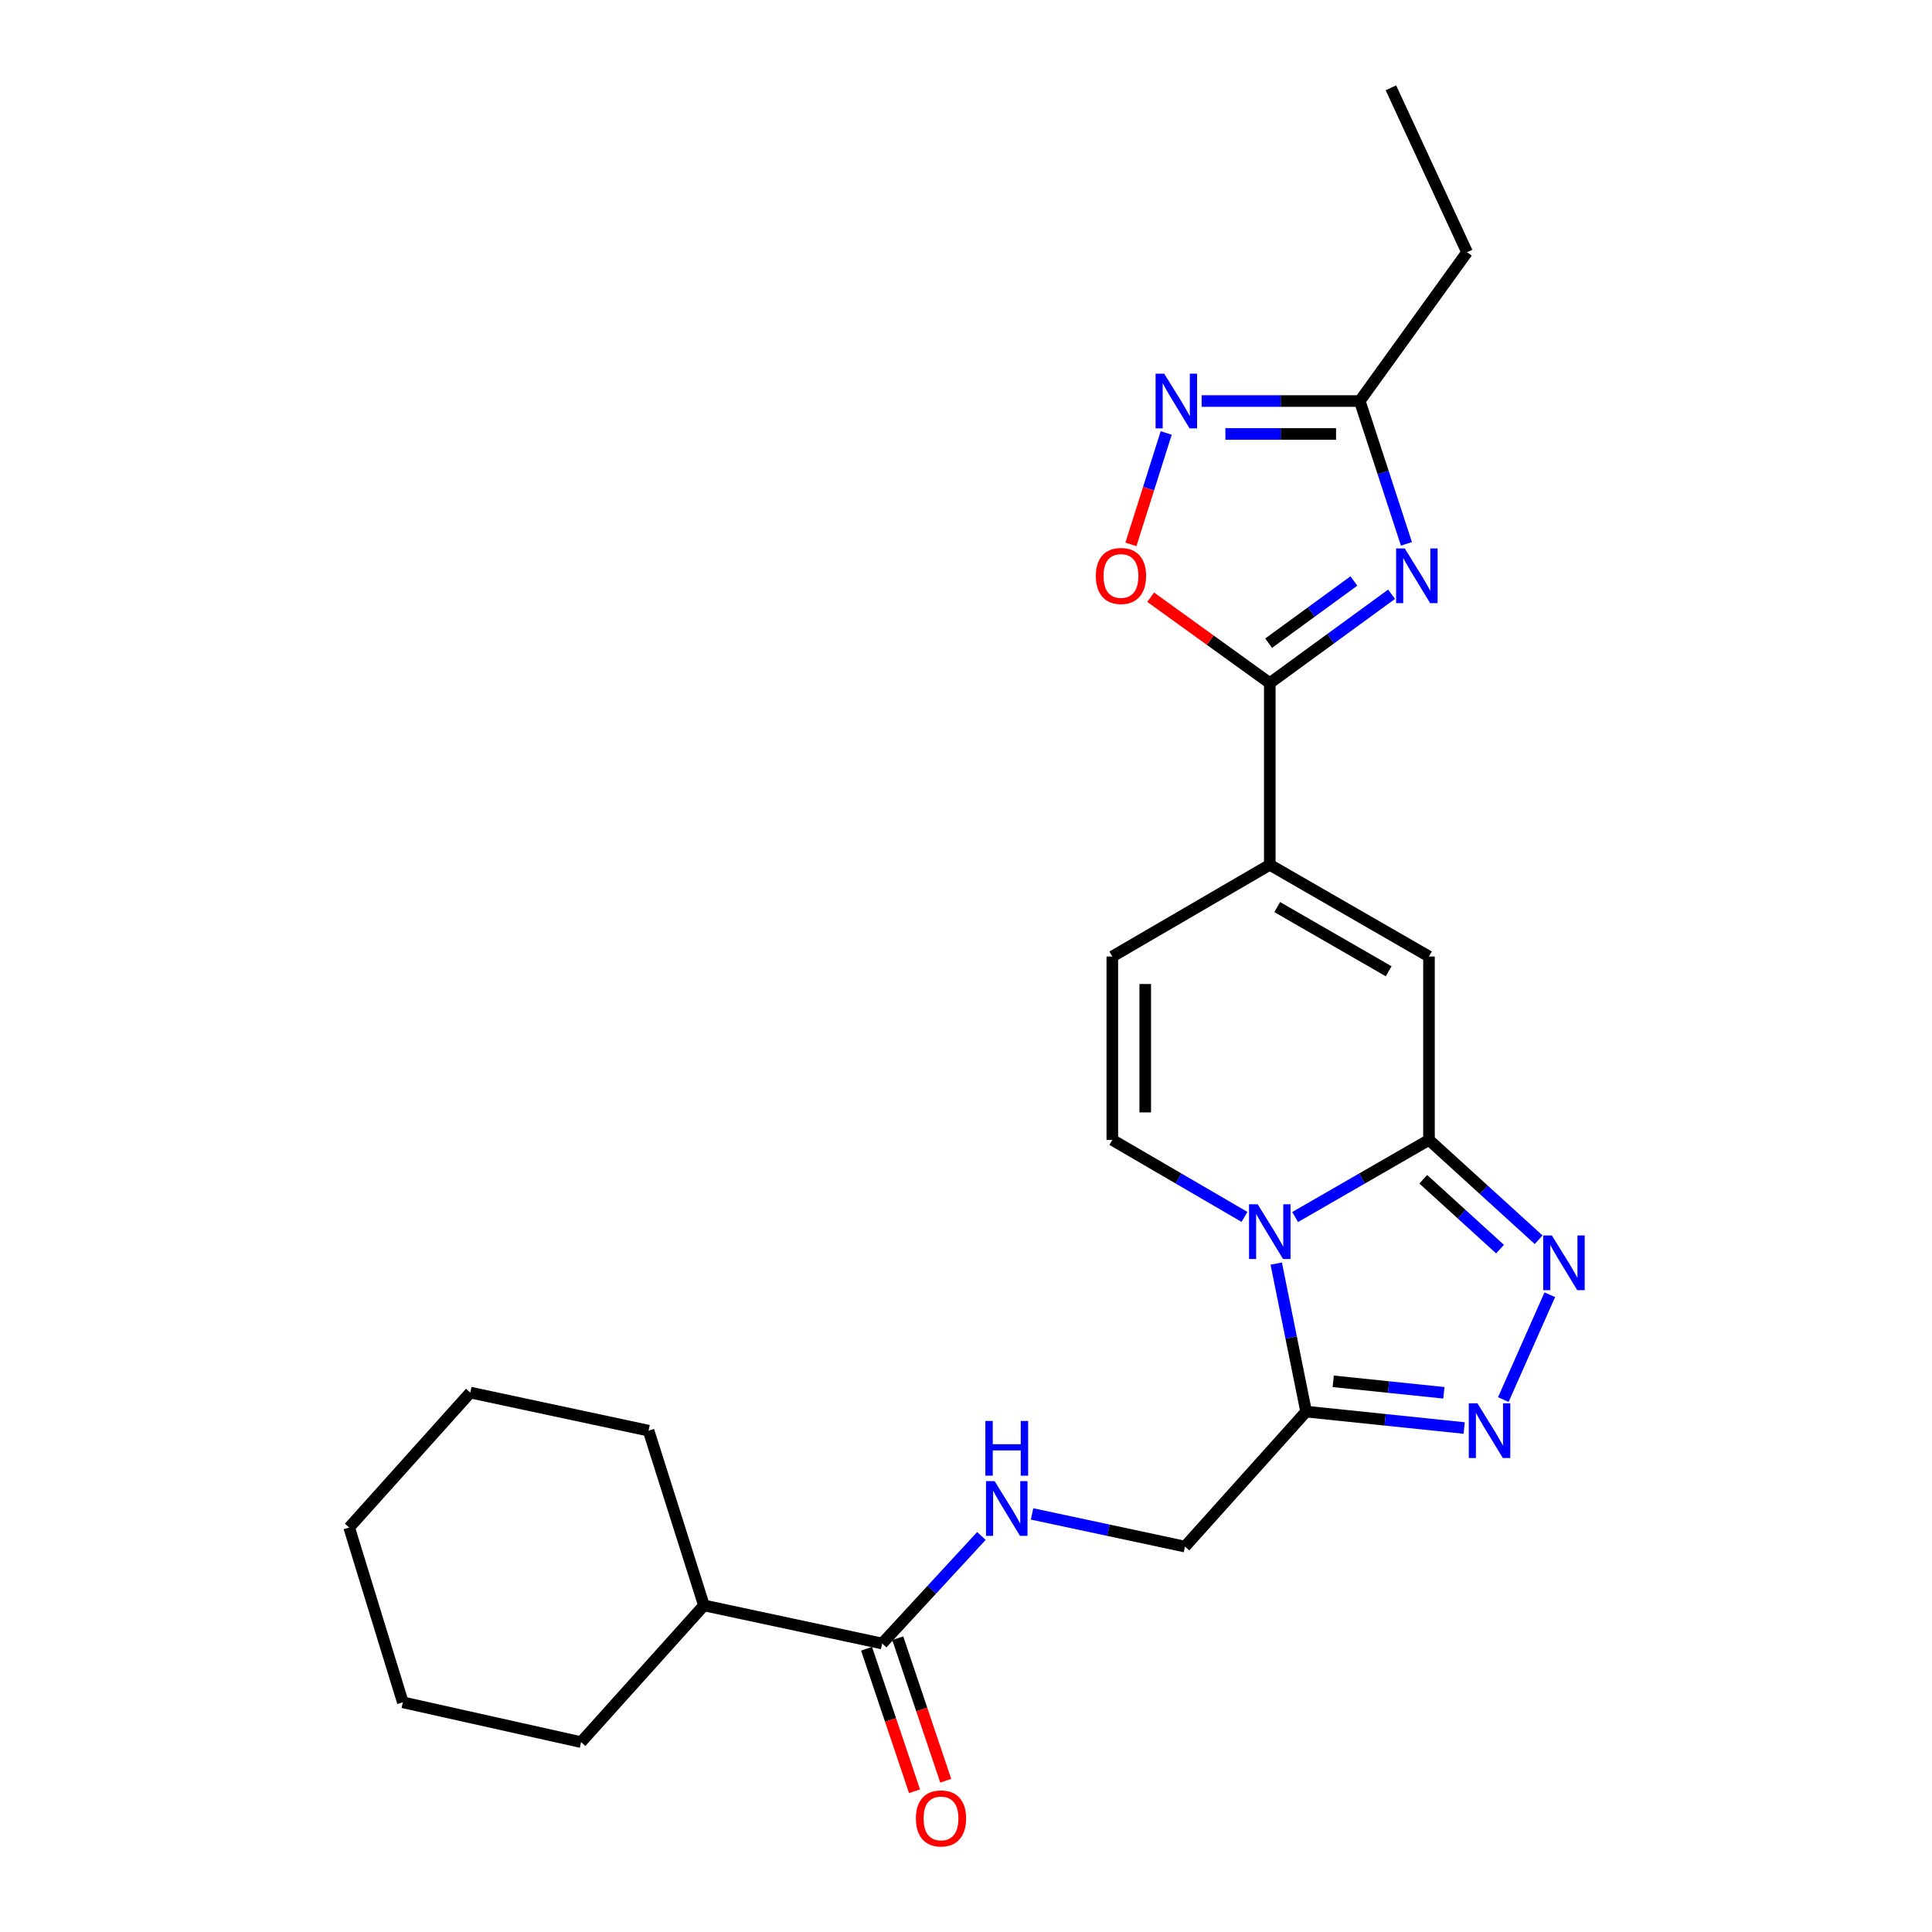 <?xml version='1.0' encoding='iso-8859-1'?>
<svg version='1.1' baseProfile='full'
              xmlns='http://www.w3.org/2000/svg'
                      xmlns:rdkit='http://www.rdkit.org/xml'
                      xmlns:xlink='http://www.w3.org/1999/xlink'
                  xml:space='preserve'
width='1000px' height='1000px' viewBox='0 0 1000 1000'>
<!-- END OF HEADER -->
<rect style='opacity:1.0;fill:#FFFFFF;stroke:none' width='1000' height='1000' x='0' y='0'> </rect>
<path class='bond-0' d='M 670.353,629.936 L 704.996,609.979' style='fill:none;fill-rule:evenodd;stroke:#0000FF;stroke-width:6px;stroke-linecap:butt;stroke-linejoin:miter;stroke-opacity:1' />
<path class='bond-0' d='M 704.996,609.979 L 739.639,590.023' style='fill:none;fill-rule:evenodd;stroke:#000000;stroke-width:6px;stroke-linecap:butt;stroke-linejoin:miter;stroke-opacity:1' />
<path class='bond-1' d='M 660.574,654.029 L 668.308,692.336' style='fill:none;fill-rule:evenodd;stroke:#0000FF;stroke-width:6px;stroke-linecap:butt;stroke-linejoin:miter;stroke-opacity:1' />
<path class='bond-1' d='M 668.308,692.336 L 676.042,730.644' style='fill:none;fill-rule:evenodd;stroke:#000000;stroke-width:6px;stroke-linecap:butt;stroke-linejoin:miter;stroke-opacity:1' />
<path class='bond-2' d='M 644.138,629.864 L 609.935,609.943' style='fill:none;fill-rule:evenodd;stroke:#0000FF;stroke-width:6px;stroke-linecap:butt;stroke-linejoin:miter;stroke-opacity:1' />
<path class='bond-2' d='M 609.935,609.943 L 575.732,590.023' style='fill:none;fill-rule:evenodd;stroke:#000000;stroke-width:6px;stroke-linecap:butt;stroke-linejoin:miter;stroke-opacity:1' />
<path class='bond-3' d='M 739.639,590.023 L 768.021,615.858' style='fill:none;fill-rule:evenodd;stroke:#000000;stroke-width:6px;stroke-linecap:butt;stroke-linejoin:miter;stroke-opacity:1' />
<path class='bond-3' d='M 768.021,615.858 L 796.402,641.693' style='fill:none;fill-rule:evenodd;stroke:#0000FF;stroke-width:6px;stroke-linecap:butt;stroke-linejoin:miter;stroke-opacity:1' />
<path class='bond-3' d='M 736.68,610.378 L 756.547,628.463' style='fill:none;fill-rule:evenodd;stroke:#000000;stroke-width:6px;stroke-linecap:butt;stroke-linejoin:miter;stroke-opacity:1' />
<path class='bond-3' d='M 756.547,628.463 L 776.414,646.547' style='fill:none;fill-rule:evenodd;stroke:#0000FF;stroke-width:6px;stroke-linecap:butt;stroke-linejoin:miter;stroke-opacity:1' />
<path class='bond-4' d='M 739.639,590.023 L 739.639,495.082' style='fill:none;fill-rule:evenodd;stroke:#000000;stroke-width:6px;stroke-linecap:butt;stroke-linejoin:miter;stroke-opacity:1' />
<path class='bond-5' d='M 720.274,307.586 L 688.755,330.578' style='fill:none;fill-rule:evenodd;stroke:#0000FF;stroke-width:6px;stroke-linecap:butt;stroke-linejoin:miter;stroke-opacity:1' />
<path class='bond-5' d='M 688.755,330.578 L 657.236,353.571' style='fill:none;fill-rule:evenodd;stroke:#000000;stroke-width:6px;stroke-linecap:butt;stroke-linejoin:miter;stroke-opacity:1' />
<path class='bond-5' d='M 700.773,300.713 L 678.71,316.808' style='fill:none;fill-rule:evenodd;stroke:#0000FF;stroke-width:6px;stroke-linecap:butt;stroke-linejoin:miter;stroke-opacity:1' />
<path class='bond-5' d='M 678.71,316.808 L 656.646,332.903' style='fill:none;fill-rule:evenodd;stroke:#000000;stroke-width:6px;stroke-linecap:butt;stroke-linejoin:miter;stroke-opacity:1' />
<path class='bond-6' d='M 727.965,281.493 L 715.886,244.532' style='fill:none;fill-rule:evenodd;stroke:#0000FF;stroke-width:6px;stroke-linecap:butt;stroke-linejoin:miter;stroke-opacity:1' />
<path class='bond-6' d='M 715.886,244.532 L 703.807,207.571' style='fill:none;fill-rule:evenodd;stroke:#000000;stroke-width:6px;stroke-linecap:butt;stroke-linejoin:miter;stroke-opacity:1' />
<path class='bond-7' d='M 802.173,670.155 L 778.114,724.418' style='fill:none;fill-rule:evenodd;stroke:#0000FF;stroke-width:6px;stroke-linecap:butt;stroke-linejoin:miter;stroke-opacity:1' />
<path class='bond-8' d='M 657.236,353.571 L 657.236,447.612' style='fill:none;fill-rule:evenodd;stroke:#000000;stroke-width:6px;stroke-linecap:butt;stroke-linejoin:miter;stroke-opacity:1' />
<path class='bond-9' d='M 657.236,353.571 L 626.411,331.344' style='fill:none;fill-rule:evenodd;stroke:#000000;stroke-width:6px;stroke-linecap:butt;stroke-linejoin:miter;stroke-opacity:1' />
<path class='bond-9' d='M 626.411,331.344 L 595.586,309.118' style='fill:none;fill-rule:evenodd;stroke:#FF0000;stroke-width:6px;stroke-linecap:butt;stroke-linejoin:miter;stroke-opacity:1' />
<path class='bond-10' d='M 676.042,730.644 L 716.949,734.891' style='fill:none;fill-rule:evenodd;stroke:#000000;stroke-width:6px;stroke-linecap:butt;stroke-linejoin:miter;stroke-opacity:1' />
<path class='bond-10' d='M 716.949,734.891 L 757.856,739.138' style='fill:none;fill-rule:evenodd;stroke:#0000FF;stroke-width:6px;stroke-linecap:butt;stroke-linejoin:miter;stroke-opacity:1' />
<path class='bond-10' d='M 690.075,714.964 L 718.71,717.937' style='fill:none;fill-rule:evenodd;stroke:#000000;stroke-width:6px;stroke-linecap:butt;stroke-linejoin:miter;stroke-opacity:1' />
<path class='bond-10' d='M 718.71,717.937 L 747.345,720.91' style='fill:none;fill-rule:evenodd;stroke:#0000FF;stroke-width:6px;stroke-linecap:butt;stroke-linejoin:miter;stroke-opacity:1' />
<path class='bond-11' d='M 676.042,730.644 L 613.345,800.509' style='fill:none;fill-rule:evenodd;stroke:#000000;stroke-width:6px;stroke-linecap:butt;stroke-linejoin:miter;stroke-opacity:1' />
<path class='bond-12' d='M 657.236,447.612 L 575.732,495.082' style='fill:none;fill-rule:evenodd;stroke:#000000;stroke-width:6px;stroke-linecap:butt;stroke-linejoin:miter;stroke-opacity:1' />
<path class='bond-13' d='M 657.236,447.612 L 739.639,495.082' style='fill:none;fill-rule:evenodd;stroke:#000000;stroke-width:6px;stroke-linecap:butt;stroke-linejoin:miter;stroke-opacity:1' />
<path class='bond-13' d='M 661.088,469.502 L 718.77,502.731' style='fill:none;fill-rule:evenodd;stroke:#000000;stroke-width:6px;stroke-linecap:butt;stroke-linejoin:miter;stroke-opacity:1' />
<path class='bond-14' d='M 575.732,590.023 L 575.732,495.082' style='fill:none;fill-rule:evenodd;stroke:#000000;stroke-width:6px;stroke-linecap:butt;stroke-linejoin:miter;stroke-opacity:1' />
<path class='bond-14' d='M 592.777,575.782 L 592.777,509.323' style='fill:none;fill-rule:evenodd;stroke:#000000;stroke-width:6px;stroke-linecap:butt;stroke-linejoin:miter;stroke-opacity:1' />
<path class='bond-15' d='M 603.629,224.103 L 594.495,252.939' style='fill:none;fill-rule:evenodd;stroke:#0000FF;stroke-width:6px;stroke-linecap:butt;stroke-linejoin:miter;stroke-opacity:1' />
<path class='bond-15' d='M 594.495,252.939 L 585.362,281.774' style='fill:none;fill-rule:evenodd;stroke:#FF0000;stroke-width:6px;stroke-linecap:butt;stroke-linejoin:miter;stroke-opacity:1' />
<path class='bond-16' d='M 621.98,207.571 L 662.893,207.571' style='fill:none;fill-rule:evenodd;stroke:#0000FF;stroke-width:6px;stroke-linecap:butt;stroke-linejoin:miter;stroke-opacity:1' />
<path class='bond-16' d='M 662.893,207.571 L 703.807,207.571' style='fill:none;fill-rule:evenodd;stroke:#000000;stroke-width:6px;stroke-linecap:butt;stroke-linejoin:miter;stroke-opacity:1' />
<path class='bond-16' d='M 634.254,224.616 L 662.893,224.616' style='fill:none;fill-rule:evenodd;stroke:#0000FF;stroke-width:6px;stroke-linecap:butt;stroke-linejoin:miter;stroke-opacity:1' />
<path class='bond-16' d='M 662.893,224.616 L 691.533,224.616' style='fill:none;fill-rule:evenodd;stroke:#000000;stroke-width:6px;stroke-linecap:butt;stroke-linejoin:miter;stroke-opacity:1' />
<path class='bond-17' d='M 703.807,207.571 L 759.345,130.547' style='fill:none;fill-rule:evenodd;stroke:#000000;stroke-width:6px;stroke-linecap:butt;stroke-linejoin:miter;stroke-opacity:1' />
<path class='bond-18' d='M 456.607,850.669 L 482.292,822.841' style='fill:none;fill-rule:evenodd;stroke:#000000;stroke-width:6px;stroke-linecap:butt;stroke-linejoin:miter;stroke-opacity:1' />
<path class='bond-18' d='M 482.292,822.841 L 507.977,795.014' style='fill:none;fill-rule:evenodd;stroke:#0000FF;stroke-width:6px;stroke-linecap:butt;stroke-linejoin:miter;stroke-opacity:1' />
<path class='bond-19' d='M 448.53,853.388 L 460.945,890.265' style='fill:none;fill-rule:evenodd;stroke:#000000;stroke-width:6px;stroke-linecap:butt;stroke-linejoin:miter;stroke-opacity:1' />
<path class='bond-19' d='M 460.945,890.265 L 473.36,927.143' style='fill:none;fill-rule:evenodd;stroke:#FF0000;stroke-width:6px;stroke-linecap:butt;stroke-linejoin:miter;stroke-opacity:1' />
<path class='bond-19' d='M 464.684,847.95 L 477.099,884.827' style='fill:none;fill-rule:evenodd;stroke:#000000;stroke-width:6px;stroke-linecap:butt;stroke-linejoin:miter;stroke-opacity:1' />
<path class='bond-19' d='M 477.099,884.827 L 489.514,921.705' style='fill:none;fill-rule:evenodd;stroke:#FF0000;stroke-width:6px;stroke-linecap:butt;stroke-linejoin:miter;stroke-opacity:1' />
<path class='bond-20' d='M 456.607,850.669 L 364.356,830.963' style='fill:none;fill-rule:evenodd;stroke:#000000;stroke-width:6px;stroke-linecap:butt;stroke-linejoin:miter;stroke-opacity:1' />
<path class='bond-21' d='M 534.192,783.601 L 573.769,792.055' style='fill:none;fill-rule:evenodd;stroke:#0000FF;stroke-width:6px;stroke-linecap:butt;stroke-linejoin:miter;stroke-opacity:1' />
<path class='bond-21' d='M 573.769,792.055 L 613.345,800.509' style='fill:none;fill-rule:evenodd;stroke:#000000;stroke-width:6px;stroke-linecap:butt;stroke-linejoin:miter;stroke-opacity:1' />
<path class='bond-22' d='M 364.356,830.963 L 335.692,740.501' style='fill:none;fill-rule:evenodd;stroke:#000000;stroke-width:6px;stroke-linecap:butt;stroke-linejoin:miter;stroke-opacity:1' />
<path class='bond-23' d='M 364.356,830.963 L 300.759,901.718' style='fill:none;fill-rule:evenodd;stroke:#000000;stroke-width:6px;stroke-linecap:butt;stroke-linejoin:miter;stroke-opacity:1' />
<path class='bond-24' d='M 759.345,130.547 L 719.933,45.455' style='fill:none;fill-rule:evenodd;stroke:#000000;stroke-width:6px;stroke-linecap:butt;stroke-linejoin:miter;stroke-opacity:1' />
<path class='bond-25' d='M 335.692,740.501 L 243.431,720.795' style='fill:none;fill-rule:evenodd;stroke:#000000;stroke-width:6px;stroke-linecap:butt;stroke-linejoin:miter;stroke-opacity:1' />
<path class='bond-26' d='M 300.759,901.718 L 208.508,881.122' style='fill:none;fill-rule:evenodd;stroke:#000000;stroke-width:6px;stroke-linecap:butt;stroke-linejoin:miter;stroke-opacity:1' />
<path class='bond-27' d='M 208.508,881.122 L 180.734,790.651' style='fill:none;fill-rule:evenodd;stroke:#000000;stroke-width:6px;stroke-linecap:butt;stroke-linejoin:miter;stroke-opacity:1' />
<path class='bond-28' d='M 243.431,720.795 L 180.734,790.651' style='fill:none;fill-rule:evenodd;stroke:#000000;stroke-width:6px;stroke-linecap:butt;stroke-linejoin:miter;stroke-opacity:1' />
<path  class='atom-0' d='M 650.976 623.333
L 660.256 638.333
Q 661.176 639.813, 662.656 642.493
Q 664.136 645.173, 664.216 645.333
L 664.216 623.333
L 667.976 623.333
L 667.976 651.653
L 664.096 651.653
L 654.136 635.253
Q 652.976 633.333, 651.736 631.133
Q 650.536 628.933, 650.176 628.253
L 650.176 651.653
L 646.496 651.653
L 646.496 623.333
L 650.976 623.333
' fill='#0000FF'/>
<path  class='atom-2' d='M 727.11 283.873
L 736.39 298.873
Q 737.31 300.353, 738.79 303.033
Q 740.27 305.713, 740.35 305.873
L 740.35 283.873
L 744.11 283.873
L 744.11 312.193
L 740.23 312.193
L 730.27 295.793
Q 729.11 293.873, 727.87 291.673
Q 726.67 289.473, 726.31 288.793
L 726.31 312.193
L 722.63 312.193
L 722.63 283.873
L 727.11 283.873
' fill='#0000FF'/>
<path  class='atom-3' d='M 803.244 639.459
L 812.524 654.459
Q 813.444 655.939, 814.924 658.619
Q 816.404 661.299, 816.484 661.459
L 816.484 639.459
L 820.244 639.459
L 820.244 667.779
L 816.364 667.779
L 806.404 651.379
Q 805.244 649.459, 804.004 647.259
Q 802.804 645.059, 802.444 644.379
L 802.444 667.779
L 798.764 667.779
L 798.764 639.459
L 803.244 639.459
' fill='#0000FF'/>
<path  class='atom-6' d='M 764.723 726.341
L 774.003 741.341
Q 774.923 742.821, 776.403 745.501
Q 777.883 748.181, 777.963 748.341
L 777.963 726.341
L 781.723 726.341
L 781.723 754.661
L 777.843 754.661
L 767.883 738.261
Q 766.723 736.341, 765.483 734.141
Q 764.283 731.941, 763.923 731.261
L 763.923 754.661
L 760.243 754.661
L 760.243 726.341
L 764.723 726.341
' fill='#0000FF'/>
<path  class='atom-10' d='M 602.606 193.411
L 611.886 208.411
Q 612.806 209.891, 614.286 212.571
Q 615.766 215.251, 615.846 215.411
L 615.846 193.411
L 619.606 193.411
L 619.606 221.731
L 615.726 221.731
L 605.766 205.331
Q 604.606 203.411, 603.366 201.211
Q 602.166 199.011, 601.806 198.331
L 601.806 221.731
L 598.126 221.731
L 598.126 193.411
L 602.606 193.411
' fill='#0000FF'/>
<path  class='atom-11' d='M 567.212 298.113
Q 567.212 291.313, 570.572 287.513
Q 573.932 283.713, 580.212 283.713
Q 586.492 283.713, 589.852 287.513
Q 593.212 291.313, 593.212 298.113
Q 593.212 304.993, 589.812 308.913
Q 586.412 312.793, 580.212 312.793
Q 573.972 312.793, 570.572 308.913
Q 567.212 305.033, 567.212 298.113
M 580.212 309.593
Q 584.532 309.593, 586.852 306.713
Q 589.212 303.793, 589.212 298.113
Q 589.212 292.553, 586.852 289.753
Q 584.532 286.913, 580.212 286.913
Q 575.892 286.913, 573.532 289.713
Q 571.212 292.513, 571.212 298.113
Q 571.212 303.833, 573.532 306.713
Q 575.892 309.593, 580.212 309.593
' fill='#FF0000'/>
<path  class='atom-15' d='M 514.834 766.643
L 524.114 781.643
Q 525.034 783.123, 526.514 785.803
Q 527.994 788.483, 528.074 788.643
L 528.074 766.643
L 531.834 766.643
L 531.834 794.963
L 527.954 794.963
L 517.994 778.563
Q 516.834 776.643, 515.594 774.443
Q 514.394 772.243, 514.034 771.563
L 514.034 794.963
L 510.354 794.963
L 510.354 766.643
L 514.834 766.643
' fill='#0000FF'/>
<path  class='atom-15' d='M 510.014 735.491
L 513.854 735.491
L 513.854 747.531
L 528.334 747.531
L 528.334 735.491
L 532.174 735.491
L 532.174 763.811
L 528.334 763.811
L 528.334 750.731
L 513.854 750.731
L 513.854 763.811
L 510.014 763.811
L 510.014 735.491
' fill='#0000FF'/>
<path  class='atom-17' d='M 474.061 941.21
Q 474.061 934.41, 477.421 930.61
Q 480.781 926.81, 487.061 926.81
Q 493.341 926.81, 496.701 930.61
Q 500.061 934.41, 500.061 941.21
Q 500.061 948.09, 496.661 952.01
Q 493.261 955.89, 487.061 955.89
Q 480.821 955.89, 477.421 952.01
Q 474.061 948.13, 474.061 941.21
M 487.061 952.69
Q 491.381 952.69, 493.701 949.81
Q 496.061 946.89, 496.061 941.21
Q 496.061 935.65, 493.701 932.85
Q 491.381 930.01, 487.061 930.01
Q 482.741 930.01, 480.381 932.81
Q 478.061 935.61, 478.061 941.21
Q 478.061 946.93, 480.381 949.81
Q 482.741 952.69, 487.061 952.69
' fill='#FF0000'/>
</svg>
